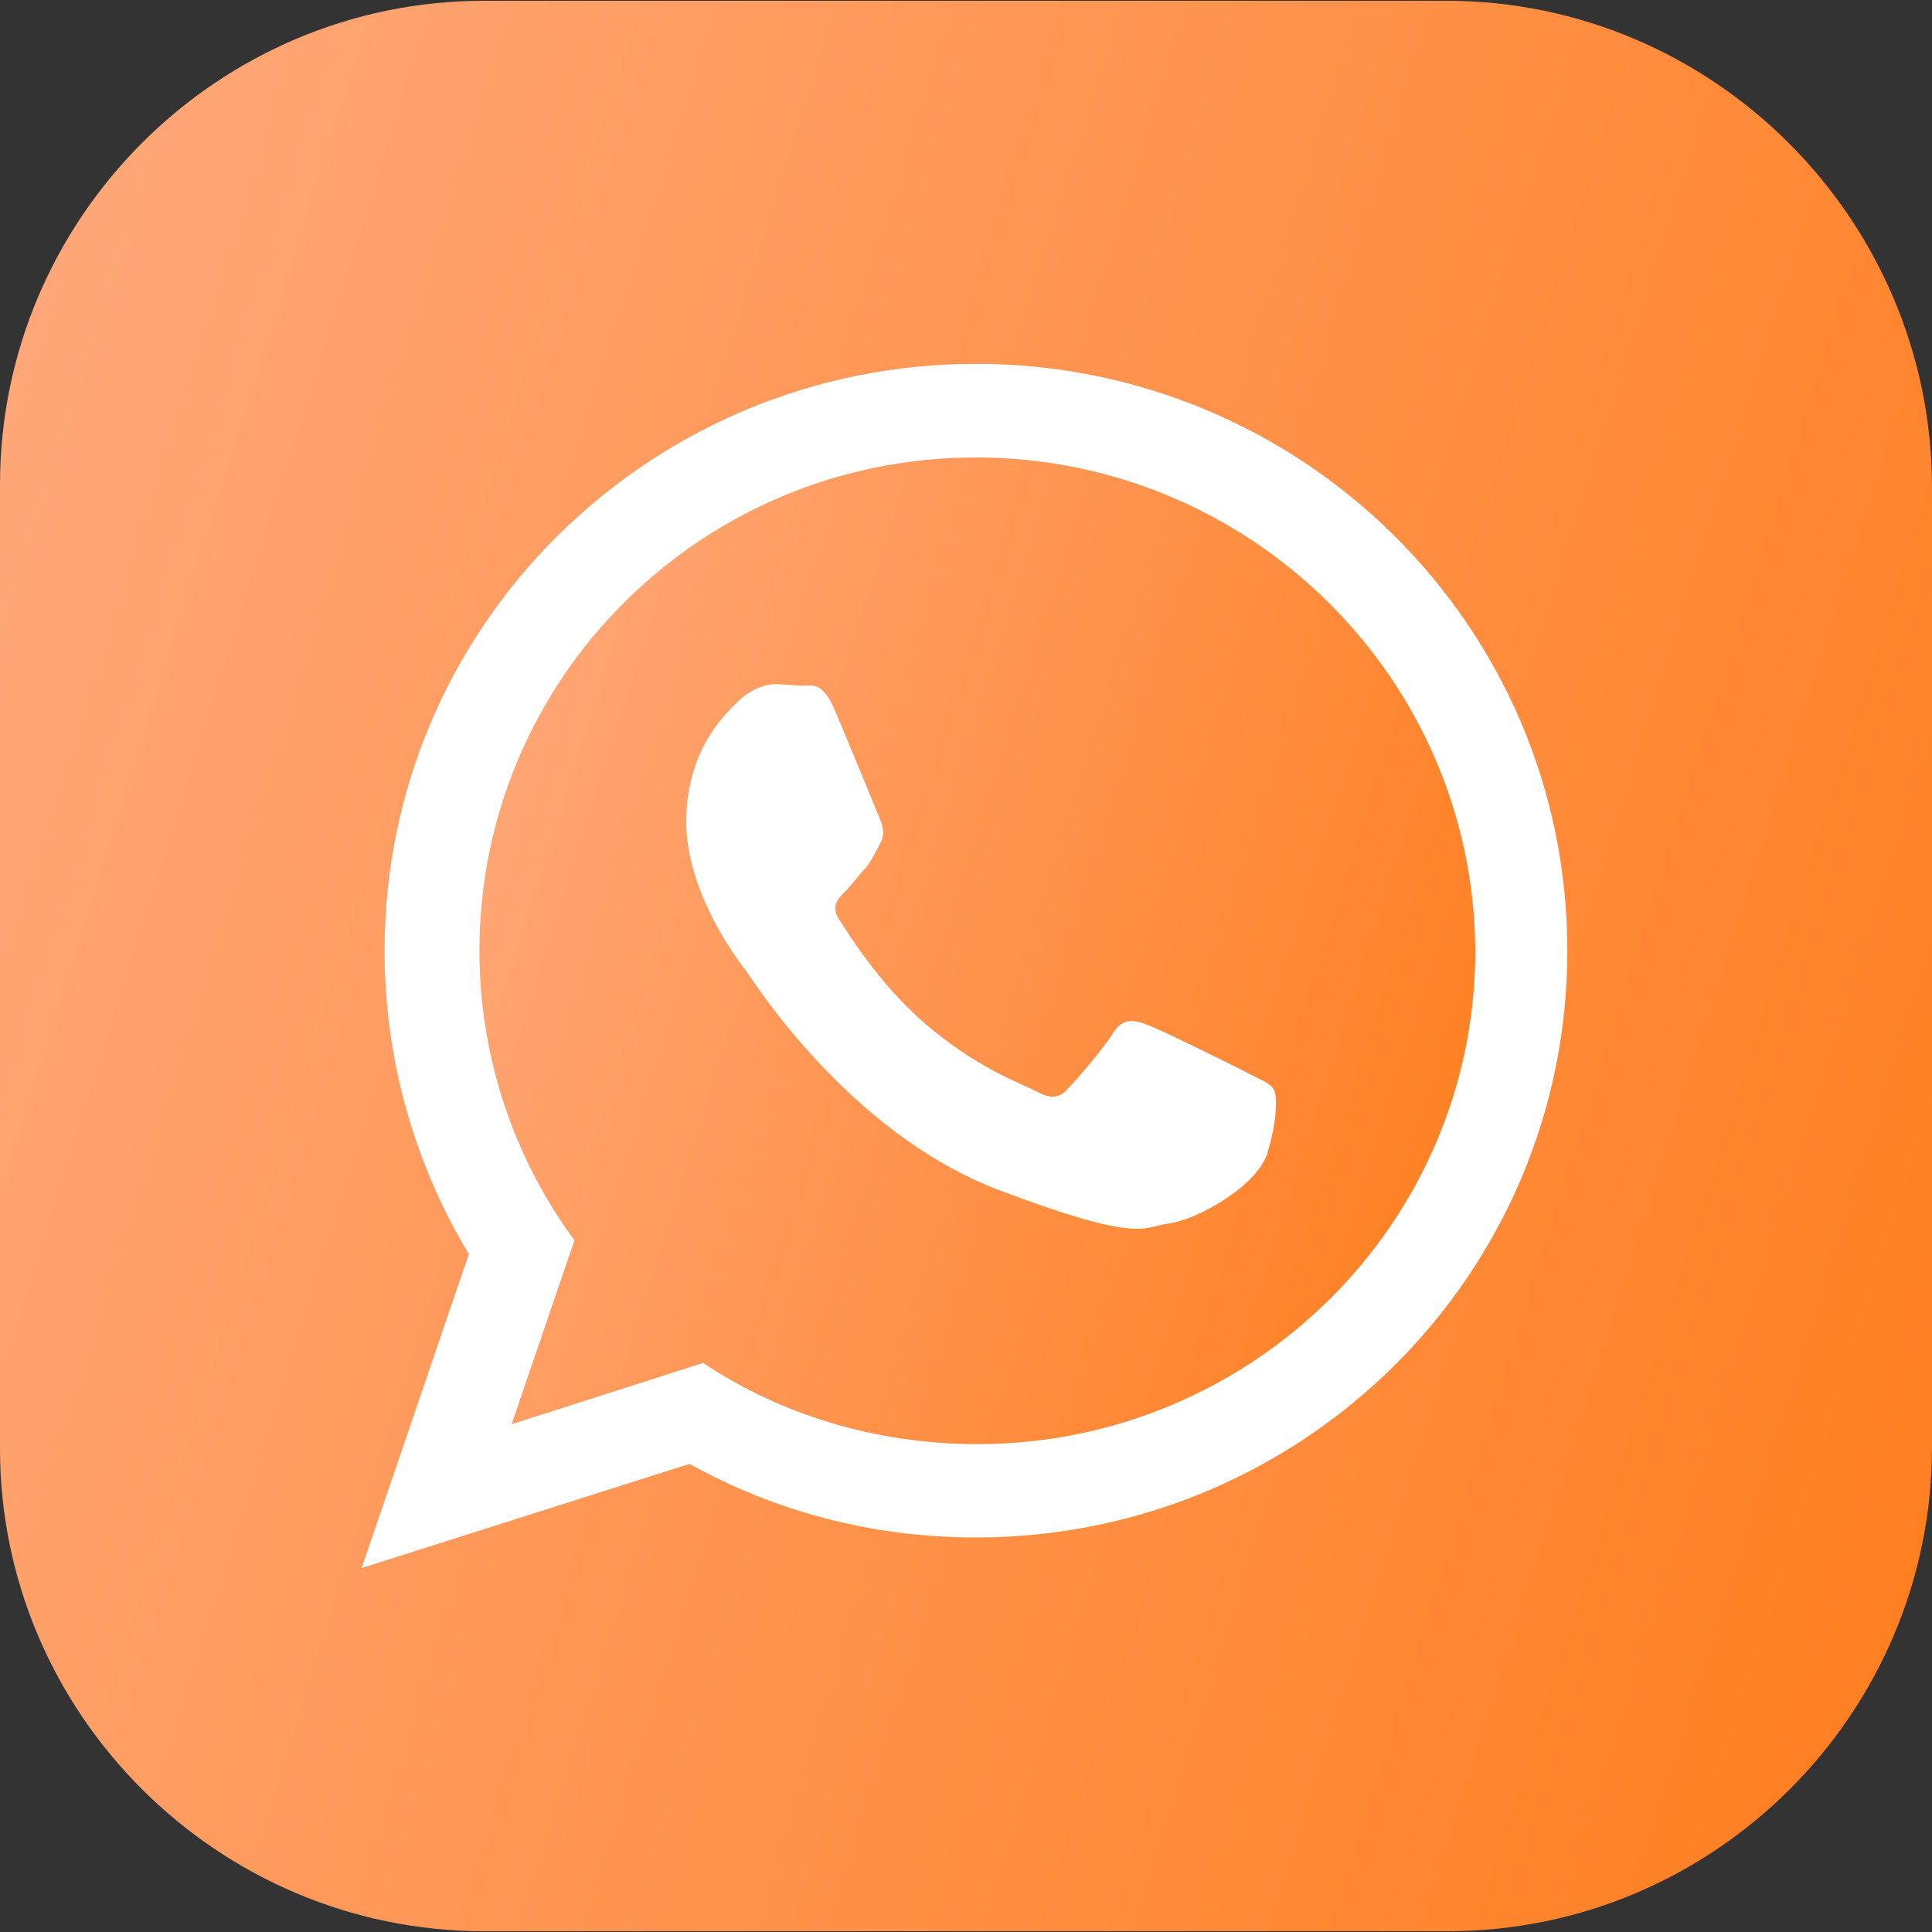 <?xml version="1.0" encoding="UTF-8"?> <svg xmlns="http://www.w3.org/2000/svg" width="40" height="40" viewBox="0 0 40 40" fill="none"><rect x="0" y="0" width="40" height="40" fill="#333333" stroke="none"/><g clip-path="url(#clip0_122_2248)"><rect x="5.598" y="5.602" width="31.2" height="30.4" fill="white"></rect><path d="M20.203 9.471C14.525 9.471 9.926 14.039 9.926 19.685C9.926 21.905 10.655 23.999 11.893 25.68L10.592 29.487L14.557 28.218C16.175 29.296 18.142 29.899 20.235 29.899C25.913 29.899 30.544 25.331 30.544 19.685C30.513 14.039 25.881 9.471 20.203 9.471ZM26.23 23.904C25.977 24.602 24.739 25.268 24.2 25.331C23.661 25.395 23.661 25.775 20.584 24.602C17.539 23.396 15.604 20.319 15.445 20.097C15.287 19.907 14.208 18.479 14.208 17.02C14.208 15.561 14.969 14.832 15.255 14.546C15.54 14.261 15.858 14.165 16.048 14.165C16.238 14.165 16.46 14.197 16.619 14.197C16.809 14.197 17.031 14.102 17.285 14.705C17.539 15.307 18.142 16.767 18.205 16.925C18.268 17.084 18.332 17.242 18.237 17.433C18.142 17.623 18.078 17.75 17.951 17.94C17.793 18.099 17.634 18.321 17.507 18.448C17.349 18.606 17.19 18.765 17.38 19.05C17.57 19.336 18.173 20.319 19.061 21.112C20.203 22.127 21.187 22.445 21.472 22.603C21.758 22.762 21.948 22.73 22.107 22.54C22.297 22.349 22.868 21.683 23.058 21.366C23.248 21.081 23.471 21.112 23.724 21.207C24.01 21.303 25.469 22.032 25.786 22.191C26.072 22.349 26.294 22.413 26.357 22.54C26.452 22.603 26.452 23.206 26.23 23.904Z" fill="url(#paint0_linear_122_2248)"></path><path d="M29.945 0.016H10.024C4.504 0.016 0 4.52 0 10.039V29.992C0 35.48 4.504 39.984 10.024 39.984H29.976C35.496 39.984 40 35.48 40 29.96V10.039C39.968 4.52 35.464 0.016 29.945 0.016ZM20.206 31.832C18.049 31.832 16.051 31.292 14.274 30.309L7.486 32.466L9.707 25.963C8.596 24.123 7.962 21.966 7.962 19.683C7.962 12.958 13.45 7.533 20.206 7.533C26.963 7.533 32.45 12.958 32.45 19.683C32.45 26.407 26.963 31.832 20.206 31.832Z" fill="url(#paint1_linear_122_2248)"></path></g><defs><linearGradient id="paint0_linear_122_2248" x1="9.926" y1="9.471" x2="34.546" y2="17.273" gradientUnits="userSpaceOnUse"><stop stop-color="#FFA97D"></stop><stop offset="1" stop-color="#FF7D1C"></stop></linearGradient><linearGradient id="paint1_linear_122_2248" x1="0" y1="0.016" x2="47.836" y2="15.047" gradientUnits="userSpaceOnUse"><stop stop-color="#FFA97D"></stop><stop offset="1" stop-color="#FF7D1C"></stop></linearGradient><clipPath id="clip0_122_2248"><rect width="40" height="40" fill="white"></rect></clipPath></defs></svg> 